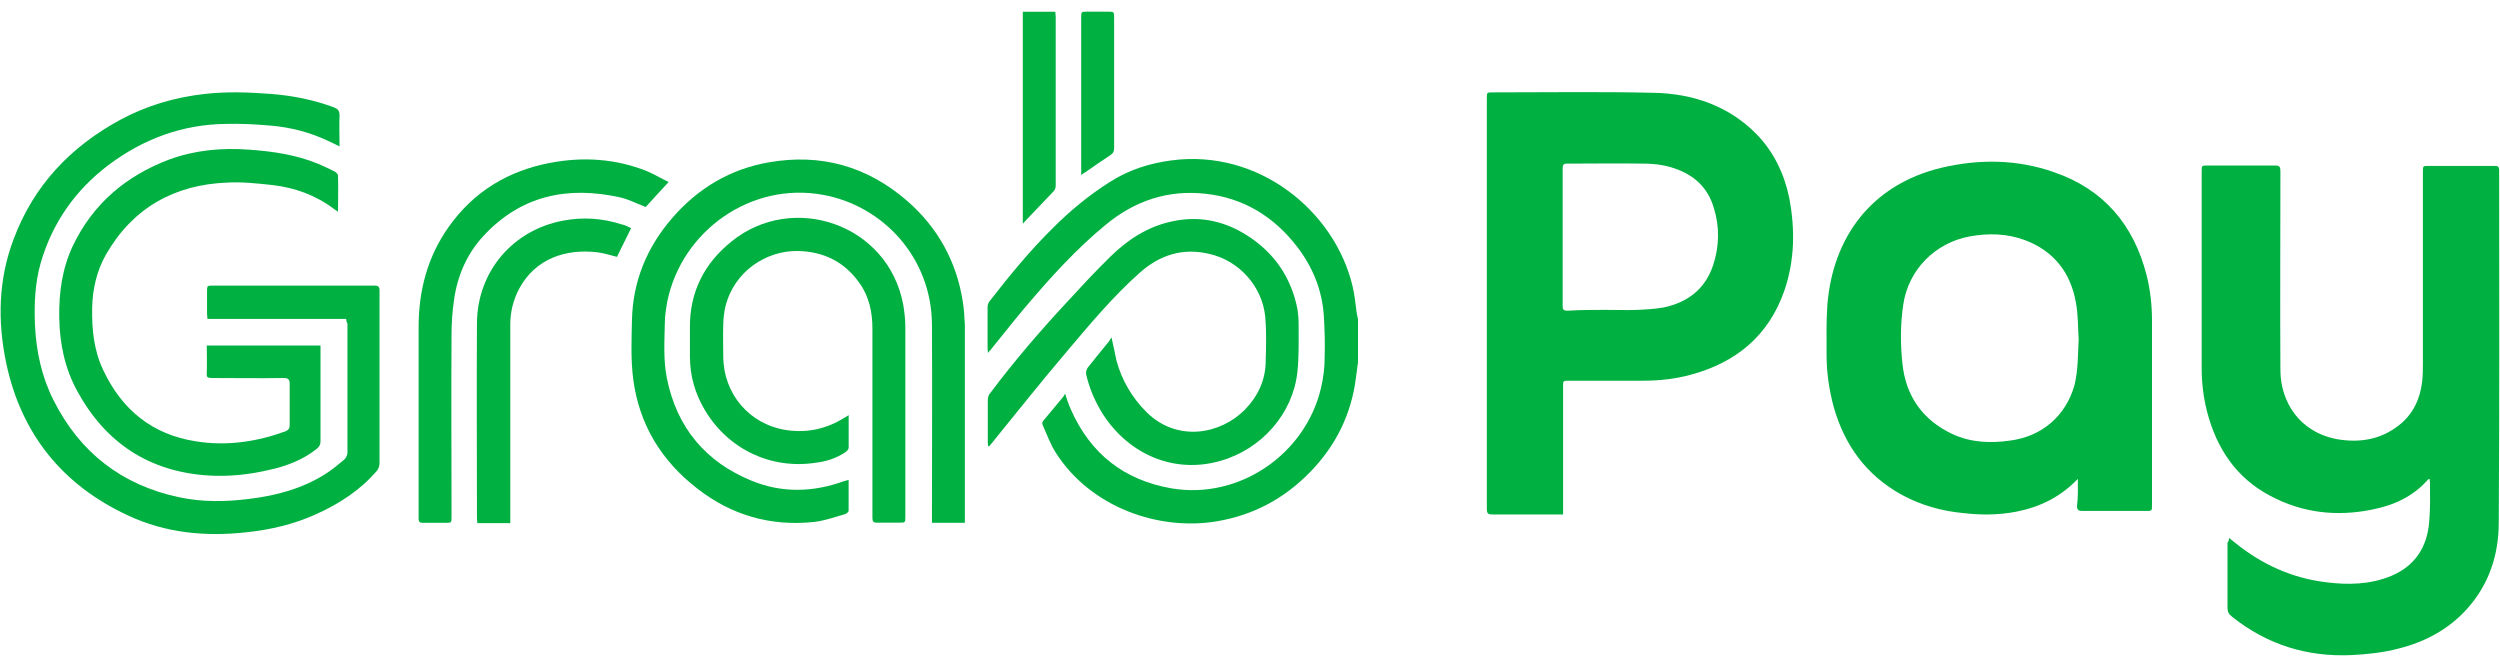 <?xml version="1.0" encoding="utf-8"?>
<!-- Generator: Adobe Illustrator 26.0.3, SVG Export Plug-In . SVG Version: 6.00 Build 0)  -->
<svg width="60px" height="16px" viewBox="0 0 60 16" version="1.1" id="Layer_1" xmlns="http://www.w3.org/2000/svg" xmlns:xlink="http://www.w3.org/1999/xlink" x="0px" y="0px"
	  style="enable-background:new 0 0 60 16;" xml:space="preserve">
<style type="text/css">
	.st0{fill-rule:evenodd;clip-rule:evenodd;fill:#00B041;}
</style>
<g transform="matrix(1,0,0,1,-637.412,-280.315)">
	<g transform="matrix(1,0,0,1,445,-51)">
		<g transform="matrix(1,0,0,1,403.654,378.955)">
			<path class="st0" d="M-178.65-38.94c-0.02,0.12-0.03,0.24-0.05,0.37c-0.11,0.87-0.48,1.62-1.09,2.25
				c-0.62,0.64-1.36,1.04-2.24,1.19c-1.41,0.24-3.04-0.34-3.87-1.64c-0.13-0.2-0.21-0.43-0.31-0.65c-0.03-0.06-0.02-0.1,0.03-0.15
				c0.15-0.18,0.3-0.36,0.45-0.54c0.02-0.02,0.02-0.04,0.05-0.08c0.05,0.15,0.09,0.27,0.14,0.38c0.47,1.06,1.27,1.69,2.41,1.89
				c1.64,0.28,3.22-0.83,3.59-2.4c0.06-0.25,0.09-0.5,0.09-0.75c0.01-0.33,0-0.66-0.02-0.99c-0.04-0.62-0.27-1.18-0.65-1.67
				c-0.56-0.72-1.28-1.16-2.19-1.26c-0.9-0.1-1.7,0.17-2.39,0.74c-0.72,0.59-1.35,1.29-1.95,2c-0.28,0.33-0.55,0.68-0.82,1.01
				c-0.02,0.02-0.04,0.04-0.06,0.07c0-0.04-0.01-0.06-0.01-0.09c0-0.33,0-0.66,0-1c0-0.05,0.01-0.1,0.04-0.14
				c0.48-0.62,0.98-1.23,1.54-1.78c0.41-0.41,0.86-0.78,1.35-1.09c0.45-0.29,0.95-0.45,1.48-0.52c2.09-0.28,3.92,1.21,4.35,3.02
				c0.05,0.21,0.07,0.43,0.1,0.65c0.01,0.05,0.02,0.1,0.03,0.14V-38.94z"/>
		</g>
	</g>
	<g transform="matrix(1,0,0,1,445,-51)">
		<g transform="matrix(1,0,0,1,539.102,373.707)">
			<path class="st0" d="M-293.19-29.48c0.06,0.05,0.1,0.08,0.15,0.12c0.63,0.51,1.35,0.84,2.16,0.94c0.54,0.07,1.07,0.06,1.58-0.15
				c0.57-0.24,0.86-0.69,0.91-1.29c0.03-0.32,0.02-0.64,0.02-0.95c0-0.03-0.01-0.05-0.01-0.09c-0.02,0.01-0.04,0.01-0.04,0.02
				c-0.36,0.41-0.83,0.62-1.35,0.72c-0.84,0.17-1.66,0.08-2.43-0.33c-0.82-0.43-1.29-1.14-1.52-2.02c-0.09-0.35-0.13-0.7-0.13-1.06
				c0-1.57,0-3.14,0-4.71c0-0.14,0-0.14,0.14-0.14c0.54,0,1.08,0,1.62,0c0.11,0,0.13,0.03,0.13,0.14c0,1.6-0.01,3.19,0,4.79
				c0.01,0.73,0.44,1.47,1.37,1.64c0.53,0.09,1.04,0.01,1.48-0.34c0.33-0.26,0.5-0.62,0.55-1.03c0.02-0.16,0.02-0.32,0.02-0.49
				c0-1.52,0-3.04,0-4.56c0-0.14,0-0.14,0.14-0.14c0.53,0,1.05,0,1.58,0c0.08,0,0.11,0.02,0.11,0.11c0,2.82,0.01,5.63-0.01,8.45
				c0,0.77-0.23,1.48-0.76,2.07c-0.44,0.49-1,0.79-1.63,0.95c-0.37,0.1-0.75,0.14-1.14,0.16c-1.07,0.05-2.03-0.25-2.87-0.92
				c-0.08-0.06-0.11-0.12-0.11-0.22c0-0.52,0-1.04,0-1.56C-293.2-29.4-293.2-29.43-293.19-29.48"/>
		</g>
	</g>
	<g transform="matrix(1,0,0,1,445,-51)">
		<g transform="matrix(1,0,0,1,442.176,375.602)">
			<path class="st0" d="M-211.22-36.85c0.25,0,0.5,0.01,0.75,0c0.21-0.01,0.43-0.02,0.64-0.06c0.57-0.12,0.99-0.44,1.18-1.01
				c0.15-0.45,0.16-0.92,0.02-1.37c-0.13-0.45-0.42-0.75-0.85-0.92c-0.27-0.11-0.55-0.15-0.84-0.15c-0.61-0.01-1.23,0-1.84,0
				c-0.08,0-0.1,0.03-0.1,0.11c0,1.1,0,2.21,0,3.31c0,0.09,0.03,0.11,0.12,0.11C-211.84-36.85-211.53-36.85-211.22-36.85
				 M-212.26-31.94h-0.13c-0.52,0-1.04,0-1.56,0c-0.11,0-0.13-0.03-0.13-0.14c0-2.22,0-4.44,0-6.65c0-1.07,0-2.14,0-3.2
				c0-0.14,0-0.14,0.14-0.14c1.29,0,2.58-0.02,3.87,0.01c0.93,0.02,1.79,0.31,2.46,0.99c0.42,0.43,0.67,0.96,0.79,1.54
				c0.14,0.75,0.13,1.49-0.12,2.22c-0.38,1.09-1.17,1.73-2.26,2.02c-0.37,0.1-0.75,0.14-1.13,0.14c-0.59,0-1.19,0-1.78,0
				c-0.14,0-0.14,0-0.14,0.14V-31.94z"/>
		</g>
	</g>
	<g transform="matrix(1,0,0,1,445,-51)">
		<g transform="matrix(1,0,0,1,515.72,381.448)">
			<path class="st0" d="M-273.42-41.99c-0.02-0.3-0.01-0.6-0.07-0.9c-0.13-0.71-0.53-1.22-1.22-1.48c-0.43-0.16-0.87-0.17-1.32-0.09
				c-0.83,0.15-1.48,0.8-1.6,1.64c-0.07,0.47-0.07,0.94-0.02,1.41c0.08,0.78,0.48,1.35,1.19,1.69c0.45,0.21,0.92,0.23,1.4,0.16
				c0.76-0.1,1.33-0.59,1.54-1.33C-273.43-41.26-273.44-41.63-273.42-41.99 M-273.44-38.64c-0.42,0.44-0.92,0.68-1.49,0.79
				c-0.42,0.08-0.85,0.08-1.27,0.03c-0.52-0.05-1.01-0.19-1.47-0.44c-0.85-0.47-1.37-1.19-1.63-2.11c-0.11-0.41-0.17-0.82-0.17-1.24
				c0-0.41-0.01-0.81,0.02-1.22c0.13-1.57,1.02-2.87,2.75-3.28c0.9-0.21,1.81-0.2,2.69,0.11c1.19,0.41,1.91,1.26,2.22,2.47
				c0.09,0.36,0.13,0.72,0.13,1.09c0,1.47,0,2.95,0,4.42c0,0.15,0,0.15-0.15,0.15c-0.51,0-1.01,0-1.52,0
				c-0.09,0-0.13-0.02-0.13-0.12C-273.43-38.21-273.44-38.43-273.44-38.64"/>
		</g>
	</g>
	<g transform="matrix(1,0,0,1,445,-51)">
		<g transform="matrix(1,0,0,1,246.241,377.569)">
			<path class="st0" d="M-45.52-38.6h-3.33c0-0.05-0.01-0.08-0.01-0.12c0-0.18,0-0.35,0-0.53c0-0.15,0-0.15,0.15-0.15h2.7
				c0.39,0,0.78,0,1.17,0c0.09,0,0.12,0.03,0.12,0.12c0,1.38,0,2.77,0,4.15c0,0.06-0.03,0.13-0.06,0.17
				c-0.4,0.47-0.91,0.8-1.47,1.05c-0.53,0.24-1.09,0.37-1.66,0.43c-0.98,0.11-1.94,0.02-2.84-0.4c-1.58-0.73-2.57-1.96-2.93-3.66
				c-0.21-1-0.19-2.01,0.18-2.98c0.48-1.28,1.36-2.21,2.56-2.86c0.63-0.34,1.31-0.54,2.03-0.62c0.53-0.06,1.05-0.04,1.58,0
				c0.52,0.04,1.02,0.14,1.51,0.32c0.1,0.04,0.14,0.08,0.14,0.2c-0.01,0.24,0,0.49,0,0.74c-0.1-0.05-0.18-0.09-0.27-0.13
				c-0.44-0.21-0.91-0.33-1.39-0.37c-0.35-0.03-0.7-0.05-1.06-0.04c-1.05,0.01-1.99,0.36-2.83,0.99c-0.79,0.6-1.34,1.38-1.62,2.34
				c-0.14,0.49-0.16,0.98-0.14,1.49c0.03,0.64,0.16,1.25,0.45,1.82c0.63,1.25,1.64,2.03,3.01,2.32c0.56,0.12,1.12,0.11,1.68,0.04
				c0.66-0.08,1.29-0.25,1.85-0.61c0.15-0.1,0.3-0.22,0.44-0.34c0.04-0.04,0.07-0.11,0.07-0.16c0-1.03,0-2.07,0-3.1
				C-45.51-38.52-45.52-38.56-45.52-38.6"/>
		</g>
	</g>
	<g transform="matrix(1,0,0,1,445,-51)">
		<g transform="matrix(1,0,0,1,324.389,360.612)">
			<path class="st0" d="M-111.61-17.78c0,0.26,0,0.5,0,0.74c0,0.03-0.05,0.07-0.08,0.08c-0.25,0.07-0.49,0.16-0.75,0.19
				c-1.04,0.11-1.98-0.16-2.8-0.8c-0.87-0.67-1.4-1.55-1.54-2.63c-0.06-0.46-0.04-0.94-0.03-1.41c0.02-0.94,0.36-1.76,0.98-2.47
				c0.61-0.7,1.38-1.16,2.3-1.32c1.25-0.22,2.36,0.09,3.32,0.92c0.74,0.64,1.19,1.46,1.34,2.42c0.03,0.18,0.04,0.37,0.05,0.56
				c0,1.54,0,3.07,0,4.61v0.14h-0.79v-0.15c0-1.54,0.01-3.07,0-4.61c-0.01-1.61-1.18-2.85-2.61-3.11c-1.73-0.32-3.39,0.86-3.74,2.55
				c-0.03,0.17-0.06,0.34-0.06,0.51c-0.01,0.45-0.04,0.91,0.05,1.35c0.24,1.18,0.93,2,2.03,2.45c0.73,0.3,1.48,0.28,2.22,0.01
				C-111.7-17.75-111.66-17.77-111.61-17.78"/>
		</g>
	</g>
	<g transform="matrix(1,0,0,1,445,-51)">
		<g transform="matrix(1,0,0,1,242.284,372.957)">
			<path class="st0" d="M-42.18-33.37v0.11c0,0.74,0,1.47,0,2.21c0,0.08-0.03,0.13-0.09,0.18c-0.34,0.27-0.74,0.42-1.16,0.51
				c-0.47,0.11-0.96,0.16-1.44,0.13c-1.42-0.09-2.47-0.78-3.15-2.03c-0.3-0.55-0.42-1.14-0.43-1.76c-0.01-0.6,0.07-1.18,0.33-1.73
				c0.48-1,1.27-1.67,2.3-2.06c0.62-0.23,1.27-0.29,1.93-0.24c0.56,0.04,1.11,0.12,1.63,0.33c0.15,0.06,0.29,0.13,0.43,0.2
				c0.03,0.02,0.07,0.06,0.07,0.09c0.01,0.28,0,0.57,0,0.87c-0.04-0.03-0.07-0.05-0.1-0.07c-0.44-0.33-0.94-0.51-1.47-0.57
				c-0.36-0.04-0.73-0.08-1.09-0.06c-1.27,0.05-2.27,0.61-2.91,1.73c-0.22,0.39-0.32,0.82-0.33,1.27c-0.01,0.52,0.04,1.03,0.27,1.51
				c0.45,0.95,1.18,1.54,2.22,1.7c0.74,0.12,1.46,0.01,2.15-0.24c0.07-0.03,0.1-0.07,0.1-0.14c0-0.33,0-0.66,0-1
				c0-0.1-0.03-0.14-0.14-0.14c-0.58,0.01-1.15,0-1.73,0c-0.1,0-0.13-0.02-0.12-0.12c0.01-0.22,0-0.44,0-0.66H-42.18z"/>
		</g>
	</g>
	<g transform="matrix(1,0,0,1,445,-51)">
		<g transform="matrix(1,0,0,1,365.269,383.937)">
			<path class="st0" d="M-146.18-44.52c0.05,0.21,0.08,0.38,0.12,0.56c0.13,0.47,0.37,0.88,0.72,1.23c0.74,0.73,1.78,0.53,2.36-0.06
				c0.32-0.33,0.5-0.72,0.5-1.18c0.01-0.35,0.02-0.69-0.01-1.04c-0.07-0.74-0.63-1.36-1.35-1.52c-0.64-0.15-1.19,0.03-1.67,0.46
				c-0.64,0.57-1.19,1.23-1.74,1.88c-0.63,0.74-1.23,1.5-1.85,2.26c-0.01,0.01-0.01,0.02-0.04,0.02c0-0.03-0.01-0.06-0.01-0.08
				c0-0.34,0-0.69,0-1.03c0-0.06,0.02-0.13,0.06-0.17c0.57-0.76,1.18-1.47,1.82-2.16c0.35-0.38,0.7-0.76,1.07-1.12
				c0.42-0.41,0.9-0.72,1.48-0.84c0.69-0.15,1.33,0.01,1.9,0.41c0.59,0.41,0.96,0.98,1.1,1.69c0.02,0.12,0.03,0.25,0.03,0.38
				c0,0.38,0.01,0.77-0.03,1.14c-0.11,1-0.86,1.85-1.85,2.13c-1.08,0.31-2.17-0.13-2.81-1.11c-0.19-0.3-0.33-0.62-0.41-0.97
				c-0.01-0.05,0.01-0.12,0.04-0.16c0.17-0.22,0.34-0.42,0.51-0.63C-146.22-44.46-146.21-44.49-146.18-44.52"/>
		</g>
	</g>
	<g transform="matrix(1,0,0,1,445,-51)">
		<g transform="matrix(1,0,0,1,324.39,376.239)">
			<path class="st0" d="M-111.61-34.96c0,0.27,0,0.53,0,0.78c0,0.04-0.04,0.08-0.08,0.11c-0.21,0.14-0.45,0.22-0.7,0.25
				c-1.08,0.17-2.11-0.32-2.67-1.26c-0.24-0.4-0.36-0.83-0.36-1.29c0-0.23,0-0.45,0-0.68c-0.01-0.86,0.34-1.55,1-2.08
				c1.47-1.19,3.76-0.42,4.12,1.52c0.03,0.18,0.05,0.36,0.05,0.54c0,1.52,0,3.03,0,4.55c0,0.14,0,0.14-0.15,0.14
				c-0.18,0-0.35,0-0.53,0c-0.09,0-0.11-0.03-0.11-0.12c0-0.41,0-0.81,0-1.22c0-1.11,0-2.21,0-3.32c0-0.39-0.08-0.77-0.31-1.09
				c-0.36-0.51-0.86-0.76-1.49-0.77c-0.74-0.01-1.52,0.48-1.73,1.34c-0.03,0.14-0.05,0.29-0.05,0.43c-0.01,0.25,0,0.5,0,0.75
				c0,0.91,0.63,1.65,1.53,1.78c0.49,0.07,0.95-0.03,1.38-0.3C-111.69-34.91-111.66-34.93-111.61-34.96"/>
		</g>
	</g>
	<g transform="matrix(1,0,0,1,445,-51)">
		<g transform="matrix(1,0,0,1,296.379,406.943)">
			<path class="st0" d="M-87.92-71.26c-0.2,0.22-0.38,0.41-0.55,0.6c-0.21-0.08-0.4-0.18-0.61-0.23c-1.26-0.28-2.38-0.05-3.28,0.92
				c-0.4,0.43-0.63,0.96-0.71,1.54c-0.04,0.27-0.06,0.55-0.06,0.83c-0.01,1.46,0,2.91,0,4.37c0,0.15,0,0.15-0.15,0.15
				c-0.18,0-0.36,0-0.54,0c-0.08,0-0.1-0.03-0.1-0.1c0-0.02,0-0.04,0-0.05c0-1.52,0-3.03,0-4.55c0-0.87,0.21-1.68,0.72-2.4
				c0.6-0.85,1.43-1.35,2.44-1.54c0.79-0.15,1.57-0.1,2.32,0.2C-88.27-71.45-88.11-71.35-87.92-71.26"/>
		</g>
	</g>
	<g transform="matrix(1,0,0,1,445,-51)">
		<g transform="matrix(1,0,0,1,290.569,409.03)">
			<path class="st0" d="M-83.01-72.24c-0.12,0.24-0.23,0.47-0.34,0.69c-0.16-0.04-0.31-0.09-0.47-0.11
				c-0.76-0.09-1.49,0.15-1.88,0.88c-0.14,0.27-0.21,0.55-0.21,0.85c0,1.54,0,3.08,0,4.62v0.15h-0.79c0-0.04-0.01-0.07-0.01-0.11
				c0-1.56-0.01-3.13,0-4.69c0.01-1.26,0.88-2.24,2.07-2.46c0.47-0.09,0.94-0.06,1.4,0.09C-83.16-72.32-83.09-72.27-83.01-72.24"/>
		</g>
	</g>
	<g transform="matrix(1,0,0,1,445,-51)">
		<g transform="matrix(1,0,0,1,351.479,364.366)">
			<path class="st0" d="M-134.52-32.77h0.78c0,0.04,0.01,0.08,0.01,0.12c0,1.35,0,2.7,0,4.05c0,0.07-0.02,0.11-0.07,0.16
				c-0.21,0.22-0.42,0.44-0.63,0.66c-0.03,0.03-0.05,0.06-0.09,0.1V-32.77z"/>
		</g>
	</g>
	<g transform="matrix(1,0,0,1,445,-51)">
		<g transform="matrix(1,0,0,1,360.601,331.315)">
			<path class="st0" d="M-142.24,4.2V4.06c0-1.21,0-2.43,0-3.64c0-0.14,0-0.14,0.15-0.14h0.49c0.15,0,0.15,0,0.15,0.16
				c0,0.23,0,0.47,0,0.7c0,0.8,0,1.61,0,2.41c0,0.08-0.02,0.13-0.1,0.18c-0.2,0.13-0.4,0.27-0.6,0.41
				C-142.17,4.15-142.19,4.16-142.24,4.2"/>
		</g>
	</g>
</g>
</svg>
